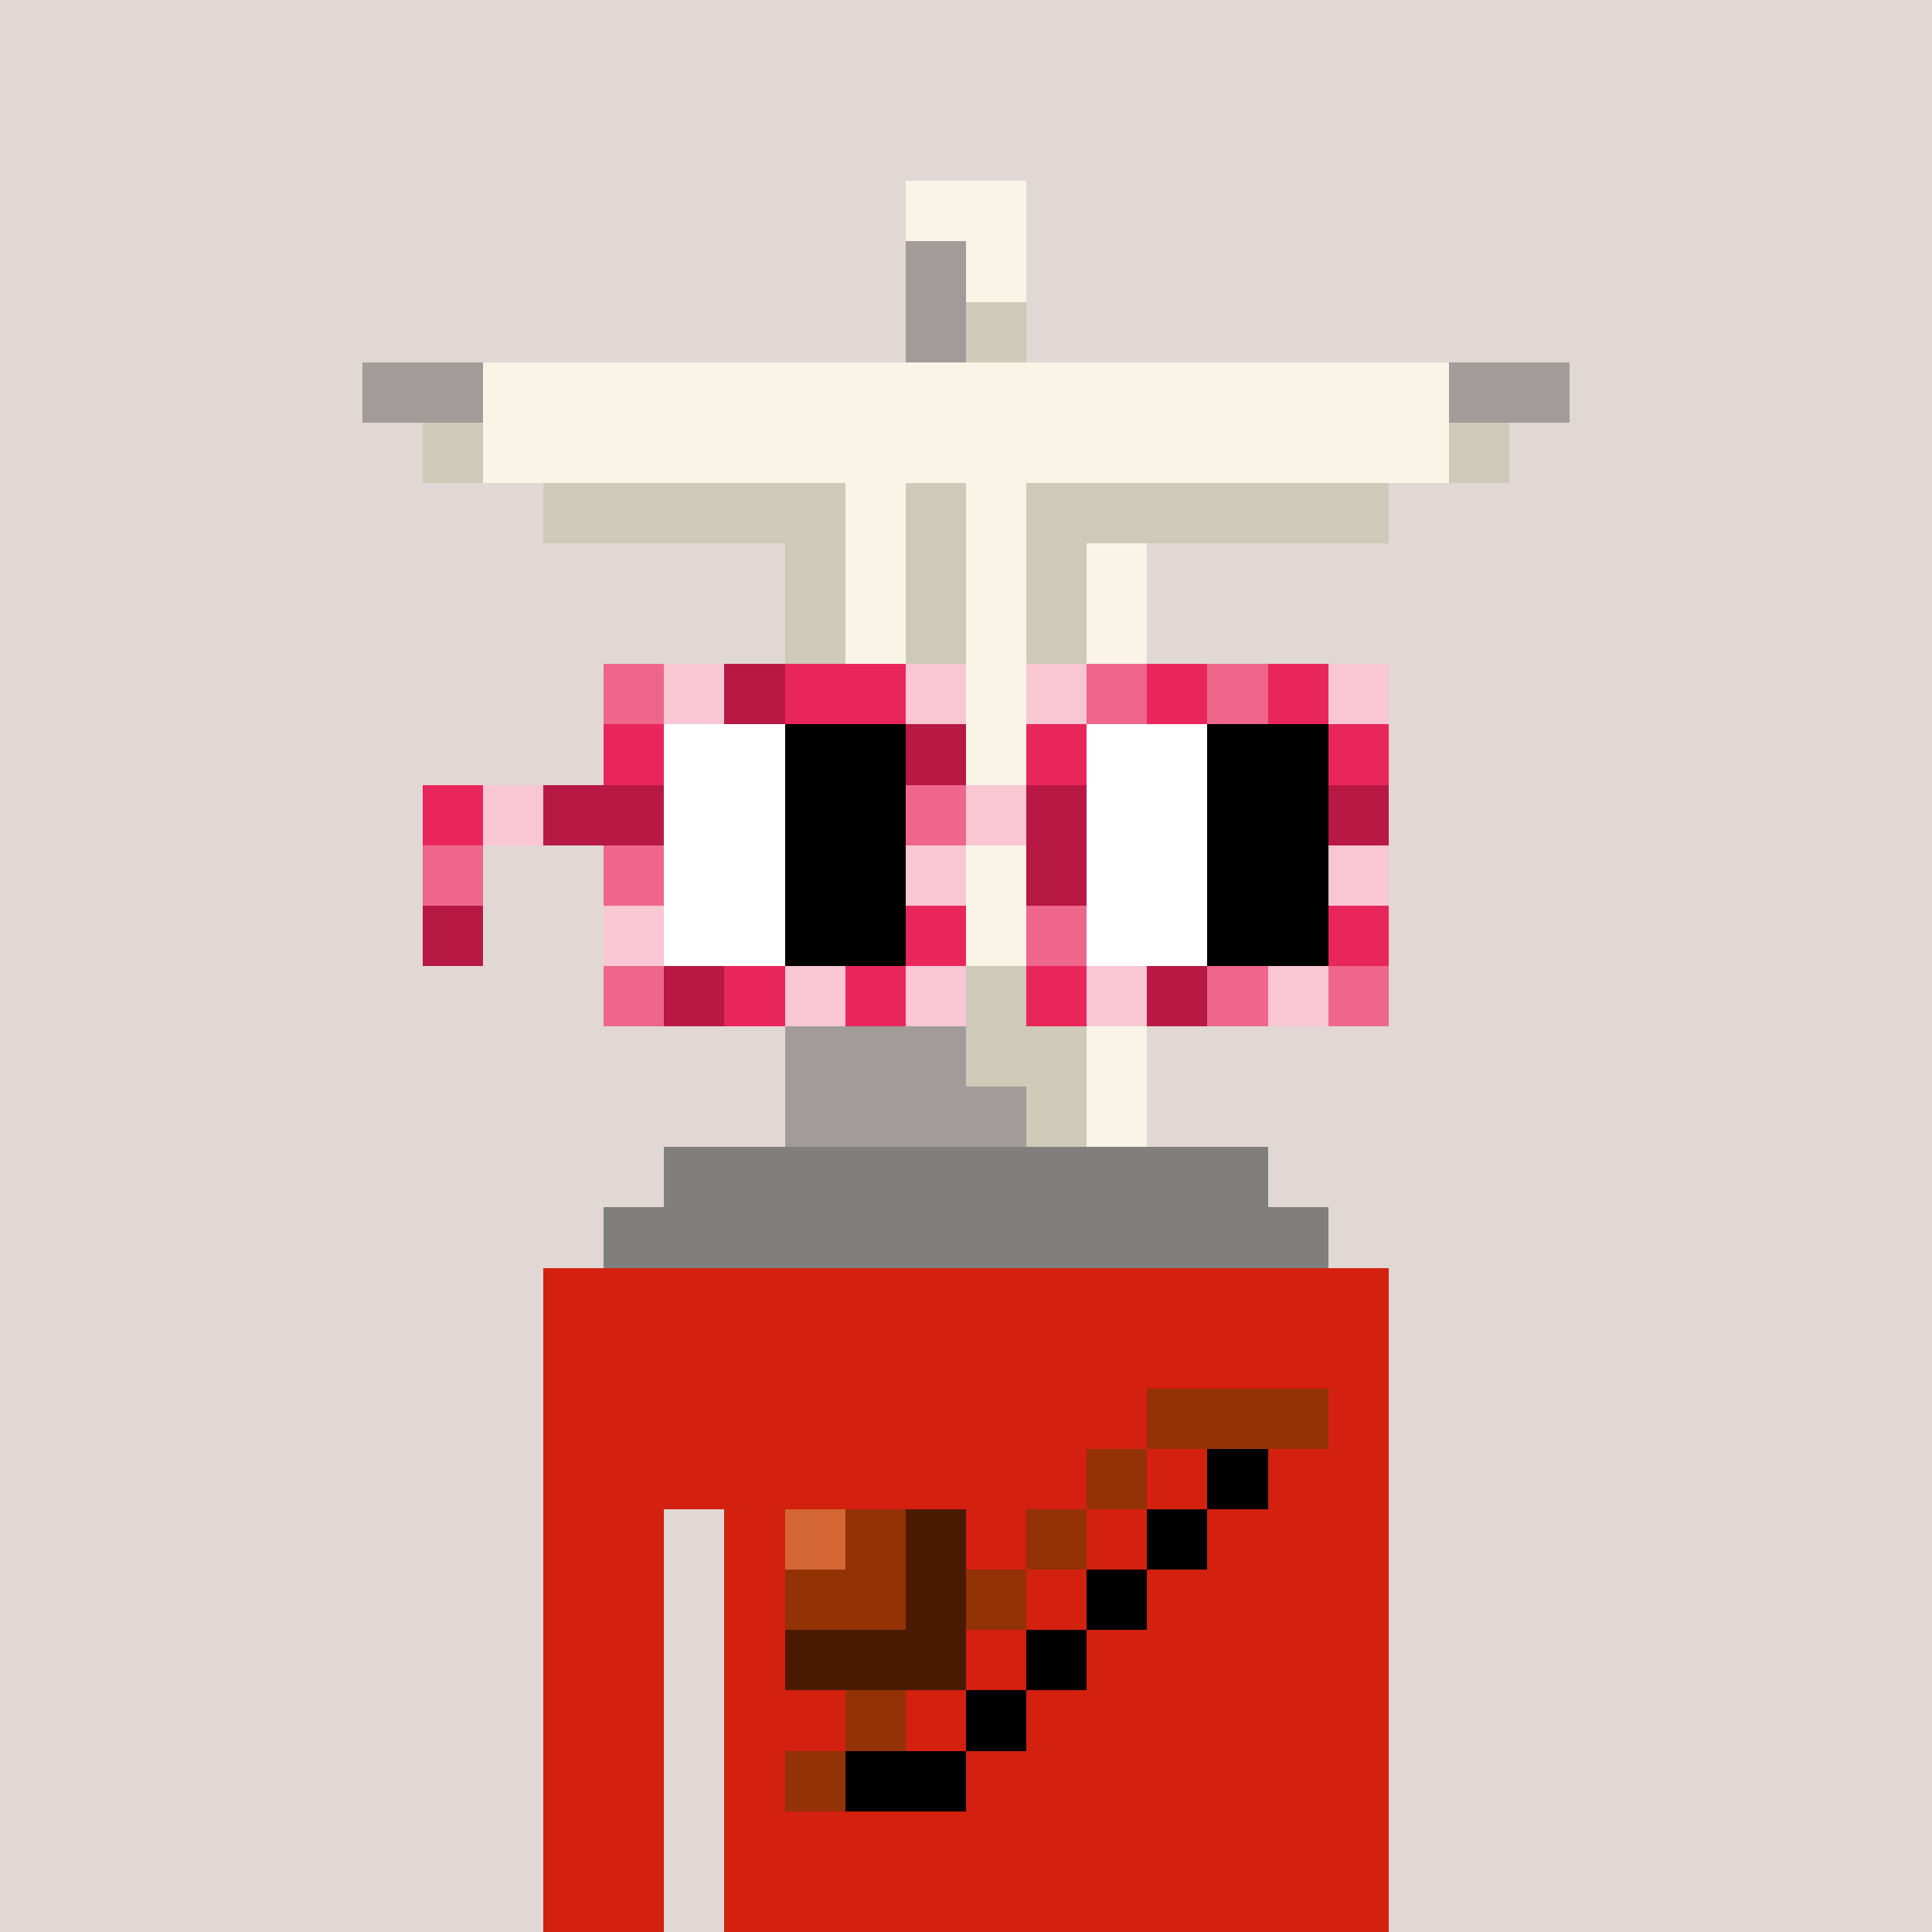 <svg width="320" height="320" viewBox="0 0 320 320" xmlns="http://www.w3.org/2000/svg" shape-rendering="crispEdges"><rect width="100%" height="100%" fill="#e1d7d5" /><rect width="140" height="10" x="90" y="210" fill="#d3200f" /><rect width="140" height="10" x="90" y="220" fill="#d3200f" /><rect width="140" height="10" x="90" y="230" fill="#d3200f" /><rect width="140" height="10" x="90" y="240" fill="#d3200f" /><rect width="20" height="10" x="90" y="250" fill="#d3200f" /><rect width="110" height="10" x="120" y="250" fill="#d3200f" /><rect width="20" height="10" x="90" y="260" fill="#d3200f" /><rect width="110" height="10" x="120" y="260" fill="#d3200f" /><rect width="20" height="10" x="90" y="270" fill="#d3200f" /><rect width="110" height="10" x="120" y="270" fill="#d3200f" /><rect width="20" height="10" x="90" y="280" fill="#d3200f" /><rect width="110" height="10" x="120" y="280" fill="#d3200f" /><rect width="20" height="10" x="90" y="290" fill="#d3200f" /><rect width="110" height="10" x="120" y="290" fill="#d3200f" /><rect width="20" height="10" x="90" y="300" fill="#d3200f" /><rect width="110" height="10" x="120" y="300" fill="#d3200f" /><rect width="20" height="10" x="90" y="310" fill="#d3200f" /><rect width="110" height="10" x="120" y="310" fill="#d3200f" /><rect width="30" height="10" x="190" y="230" fill="#923205" /><rect width="10" height="10" x="180" y="240" fill="#923205" /><rect width="10" height="10" x="200" y="240" fill="#000000" /><rect width="10" height="10" x="130" y="250" fill="#d36633" /><rect width="10" height="10" x="140" y="250" fill="#923205" /><rect width="10" height="10" x="150" y="250" fill="#4b1a03" /><rect width="10" height="10" x="170" y="250" fill="#923205" /><rect width="10" height="10" x="190" y="250" fill="#000000" /><rect width="20" height="10" x="130" y="260" fill="#923205" /><rect width="10" height="10" x="150" y="260" fill="#4b1a03" /><rect width="10" height="10" x="160" y="260" fill="#923205" /><rect width="10" height="10" x="180" y="260" fill="#000000" /><rect width="30" height="10" x="130" y="270" fill="#4b1a03" /><rect width="10" height="10" x="170" y="270" fill="#000000" /><rect width="10" height="10" x="140" y="280" fill="#923205" /><rect width="10" height="10" x="160" y="280" fill="#000000" /><rect width="10" height="10" x="130" y="290" fill="#923205" /><rect width="20" height="10" x="140" y="290" fill="#000000" /><rect width="20" height="10" x="150" y="30" fill="#f9f4e6" /><rect width="10" height="10" x="150" y="40" fill="#a19c9a" /><rect width="10" height="10" x="160" y="40" fill="#f9f4e6" /><rect width="10" height="10" x="150" y="50" fill="#a19c9a" /><rect width="10" height="10" x="160" y="50" fill="#cfc9b8" /><rect width="20" height="10" x="60" y="60" fill="#a19c9a" /><rect width="160" height="10" x="80" y="60" fill="#f9f4e6" /><rect width="20" height="10" x="240" y="60" fill="#a19c9a" /><rect width="10" height="10" x="70" y="70" fill="#cfc9b8" /><rect width="160" height="10" x="80" y="70" fill="#f9f4e6" /><rect width="10" height="10" x="240" y="70" fill="#cfc9b8" /><rect width="50" height="10" x="90" y="80" fill="#cfc9b8" /><rect width="10" height="10" x="140" y="80" fill="#f9f4e6" /><rect width="10" height="10" x="150" y="80" fill="#cfc9b8" /><rect width="10" height="10" x="160" y="80" fill="#f9f4e6" /><rect width="60" height="10" x="170" y="80" fill="#cfc9b8" /><rect width="10" height="10" x="130" y="90" fill="#cfc9b8" /><rect width="10" height="10" x="140" y="90" fill="#f9f4e6" /><rect width="10" height="10" x="150" y="90" fill="#cfc9b8" /><rect width="10" height="10" x="160" y="90" fill="#f9f4e6" /><rect width="10" height="10" x="170" y="90" fill="#cfc9b8" /><rect width="10" height="10" x="180" y="90" fill="#f9f4e6" /><rect width="10" height="10" x="130" y="100" fill="#cfc9b8" /><rect width="10" height="10" x="140" y="100" fill="#f9f4e6" /><rect width="10" height="10" x="150" y="100" fill="#cfc9b8" /><rect width="10" height="10" x="160" y="100" fill="#f9f4e6" /><rect width="10" height="10" x="170" y="100" fill="#cfc9b8" /><rect width="10" height="10" x="180" y="100" fill="#f9f4e6" /><rect width="10" height="10" x="130" y="110" fill="#cfc9b8" /><rect width="10" height="10" x="140" y="110" fill="#f9f4e6" /><rect width="10" height="10" x="150" y="110" fill="#cfc9b8" /><rect width="10" height="10" x="160" y="110" fill="#f9f4e6" /><rect width="10" height="10" x="170" y="110" fill="#cfc9b8" /><rect width="10" height="10" x="180" y="110" fill="#f9f4e6" /><rect width="10" height="10" x="130" y="120" fill="#cfc9b8" /><rect width="10" height="10" x="140" y="120" fill="#f9f4e6" /><rect width="10" height="10" x="150" y="120" fill="#cfc9b8" /><rect width="10" height="10" x="160" y="120" fill="#f9f4e6" /><rect width="10" height="10" x="170" y="120" fill="#cfc9b8" /><rect width="10" height="10" x="180" y="120" fill="#f9f4e6" /><rect width="10" height="10" x="130" y="130" fill="#cfc9b8" /><rect width="10" height="10" x="140" y="130" fill="#f9f4e6" /><rect width="10" height="10" x="150" y="130" fill="#cfc9b8" /><rect width="10" height="10" x="160" y="130" fill="#f9f4e6" /><rect width="10" height="10" x="170" y="130" fill="#cfc9b8" /><rect width="10" height="10" x="180" y="130" fill="#f9f4e6" /><rect width="20" height="10" x="130" y="140" fill="#cfc9b8" /><rect width="20" height="10" x="150" y="140" fill="#f9f4e6" /><rect width="10" height="10" x="170" y="140" fill="#cfc9b8" /><rect width="10" height="10" x="180" y="140" fill="#f9f4e6" /><rect width="10" height="10" x="130" y="150" fill="#a19c9a" /><rect width="20" height="10" x="140" y="150" fill="#cfc9b8" /><rect width="10" height="10" x="160" y="150" fill="#f9f4e6" /><rect width="10" height="10" x="170" y="150" fill="#cfc9b8" /><rect width="10" height="10" x="180" y="150" fill="#f9f4e6" /><rect width="20" height="10" x="130" y="160" fill="#a19c9a" /><rect width="20" height="10" x="150" y="160" fill="#cfc9b8" /><rect width="20" height="10" x="170" y="160" fill="#f9f4e6" /><rect width="30" height="10" x="130" y="170" fill="#a19c9a" /><rect width="20" height="10" x="160" y="170" fill="#cfc9b8" /><rect width="10" height="10" x="180" y="170" fill="#f9f4e6" /><rect width="40" height="10" x="130" y="180" fill="#a19c9a" /><rect width="10" height="10" x="170" y="180" fill="#cfc9b8" /><rect width="10" height="10" x="180" y="180" fill="#f9f4e6" /><rect width="100" height="10" x="110" y="190" fill="#807f7e" /><rect width="120" height="10" x="100" y="200" fill="#807f7e" /><rect width="10" height="10" x="100" y="110" fill="#ee668c" /><rect width="10" height="10" x="110" y="110" fill="#f9c6d4" /><rect width="10" height="10" x="120" y="110" fill="#b71844" /><rect width="20" height="10" x="130" y="110" fill="#e9265c" /><rect width="10" height="10" x="150" y="110" fill="#f9c6d4" /><rect width="10" height="10" x="170" y="110" fill="#f9c6d4" /><rect width="10" height="10" x="180" y="110" fill="#ee668c" /><rect width="10" height="10" x="190" y="110" fill="#e9265c" /><rect width="10" height="10" x="200" y="110" fill="#ee668c" /><rect width="10" height="10" x="210" y="110" fill="#e9265c" /><rect width="10" height="10" x="220" y="110" fill="#f9c6d4" /><rect width="10" height="10" x="100" y="120" fill="#e9265c" /><rect width="20" height="10" x="110" y="120" fill="#ffffff" /><rect width="20" height="10" x="130" y="120" fill="#000000" /><rect width="10" height="10" x="150" y="120" fill="#b71844" /><rect width="10" height="10" x="170" y="120" fill="#e9265c" /><rect width="20" height="10" x="180" y="120" fill="#ffffff" /><rect width="20" height="10" x="200" y="120" fill="#000000" /><rect width="10" height="10" x="220" y="120" fill="#e9265c" /><rect width="10" height="10" x="70" y="130" fill="#e9265c" /><rect width="10" height="10" x="80" y="130" fill="#f9c6d4" /><rect width="20" height="10" x="90" y="130" fill="#b71844" /><rect width="20" height="10" x="110" y="130" fill="#ffffff" /><rect width="20" height="10" x="130" y="130" fill="#000000" /><rect width="10" height="10" x="150" y="130" fill="#ee668c" /><rect width="10" height="10" x="160" y="130" fill="#f9c6d4" /><rect width="10" height="10" x="170" y="130" fill="#b71844" /><rect width="20" height="10" x="180" y="130" fill="#ffffff" /><rect width="20" height="10" x="200" y="130" fill="#000000" /><rect width="10" height="10" x="220" y="130" fill="#b71844" /><rect width="10" height="10" x="70" y="140" fill="#ee668c" /><rect width="10" height="10" x="100" y="140" fill="#ee668c" /><rect width="20" height="10" x="110" y="140" fill="#ffffff" /><rect width="20" height="10" x="130" y="140" fill="#000000" /><rect width="10" height="10" x="150" y="140" fill="#f9c6d4" /><rect width="10" height="10" x="170" y="140" fill="#b71844" /><rect width="20" height="10" x="180" y="140" fill="#ffffff" /><rect width="20" height="10" x="200" y="140" fill="#000000" /><rect width="10" height="10" x="220" y="140" fill="#f9c6d4" /><rect width="10" height="10" x="70" y="150" fill="#b71844" /><rect width="10" height="10" x="100" y="150" fill="#f9c6d4" /><rect width="20" height="10" x="110" y="150" fill="#ffffff" /><rect width="20" height="10" x="130" y="150" fill="#000000" /><rect width="10" height="10" x="150" y="150" fill="#e9265c" /><rect width="10" height="10" x="170" y="150" fill="#ee668c" /><rect width="20" height="10" x="180" y="150" fill="#ffffff" /><rect width="20" height="10" x="200" y="150" fill="#000000" /><rect width="10" height="10" x="220" y="150" fill="#e9265c" /><rect width="10" height="10" x="100" y="160" fill="#ee668c" /><rect width="10" height="10" x="110" y="160" fill="#b71844" /><rect width="10" height="10" x="120" y="160" fill="#e9265c" /><rect width="10" height="10" x="130" y="160" fill="#f9c6d4" /><rect width="10" height="10" x="140" y="160" fill="#e9265c" /><rect width="10" height="10" x="150" y="160" fill="#f9c6d4" /><rect width="10" height="10" x="170" y="160" fill="#e9265c" /><rect width="10" height="10" x="180" y="160" fill="#f9c6d4" /><rect width="10" height="10" x="190" y="160" fill="#b71844" /><rect width="10" height="10" x="200" y="160" fill="#ee668c" /><rect width="10" height="10" x="210" y="160" fill="#f9c6d4" /><rect width="10" height="10" x="220" y="160" fill="#ee668c" /></svg>